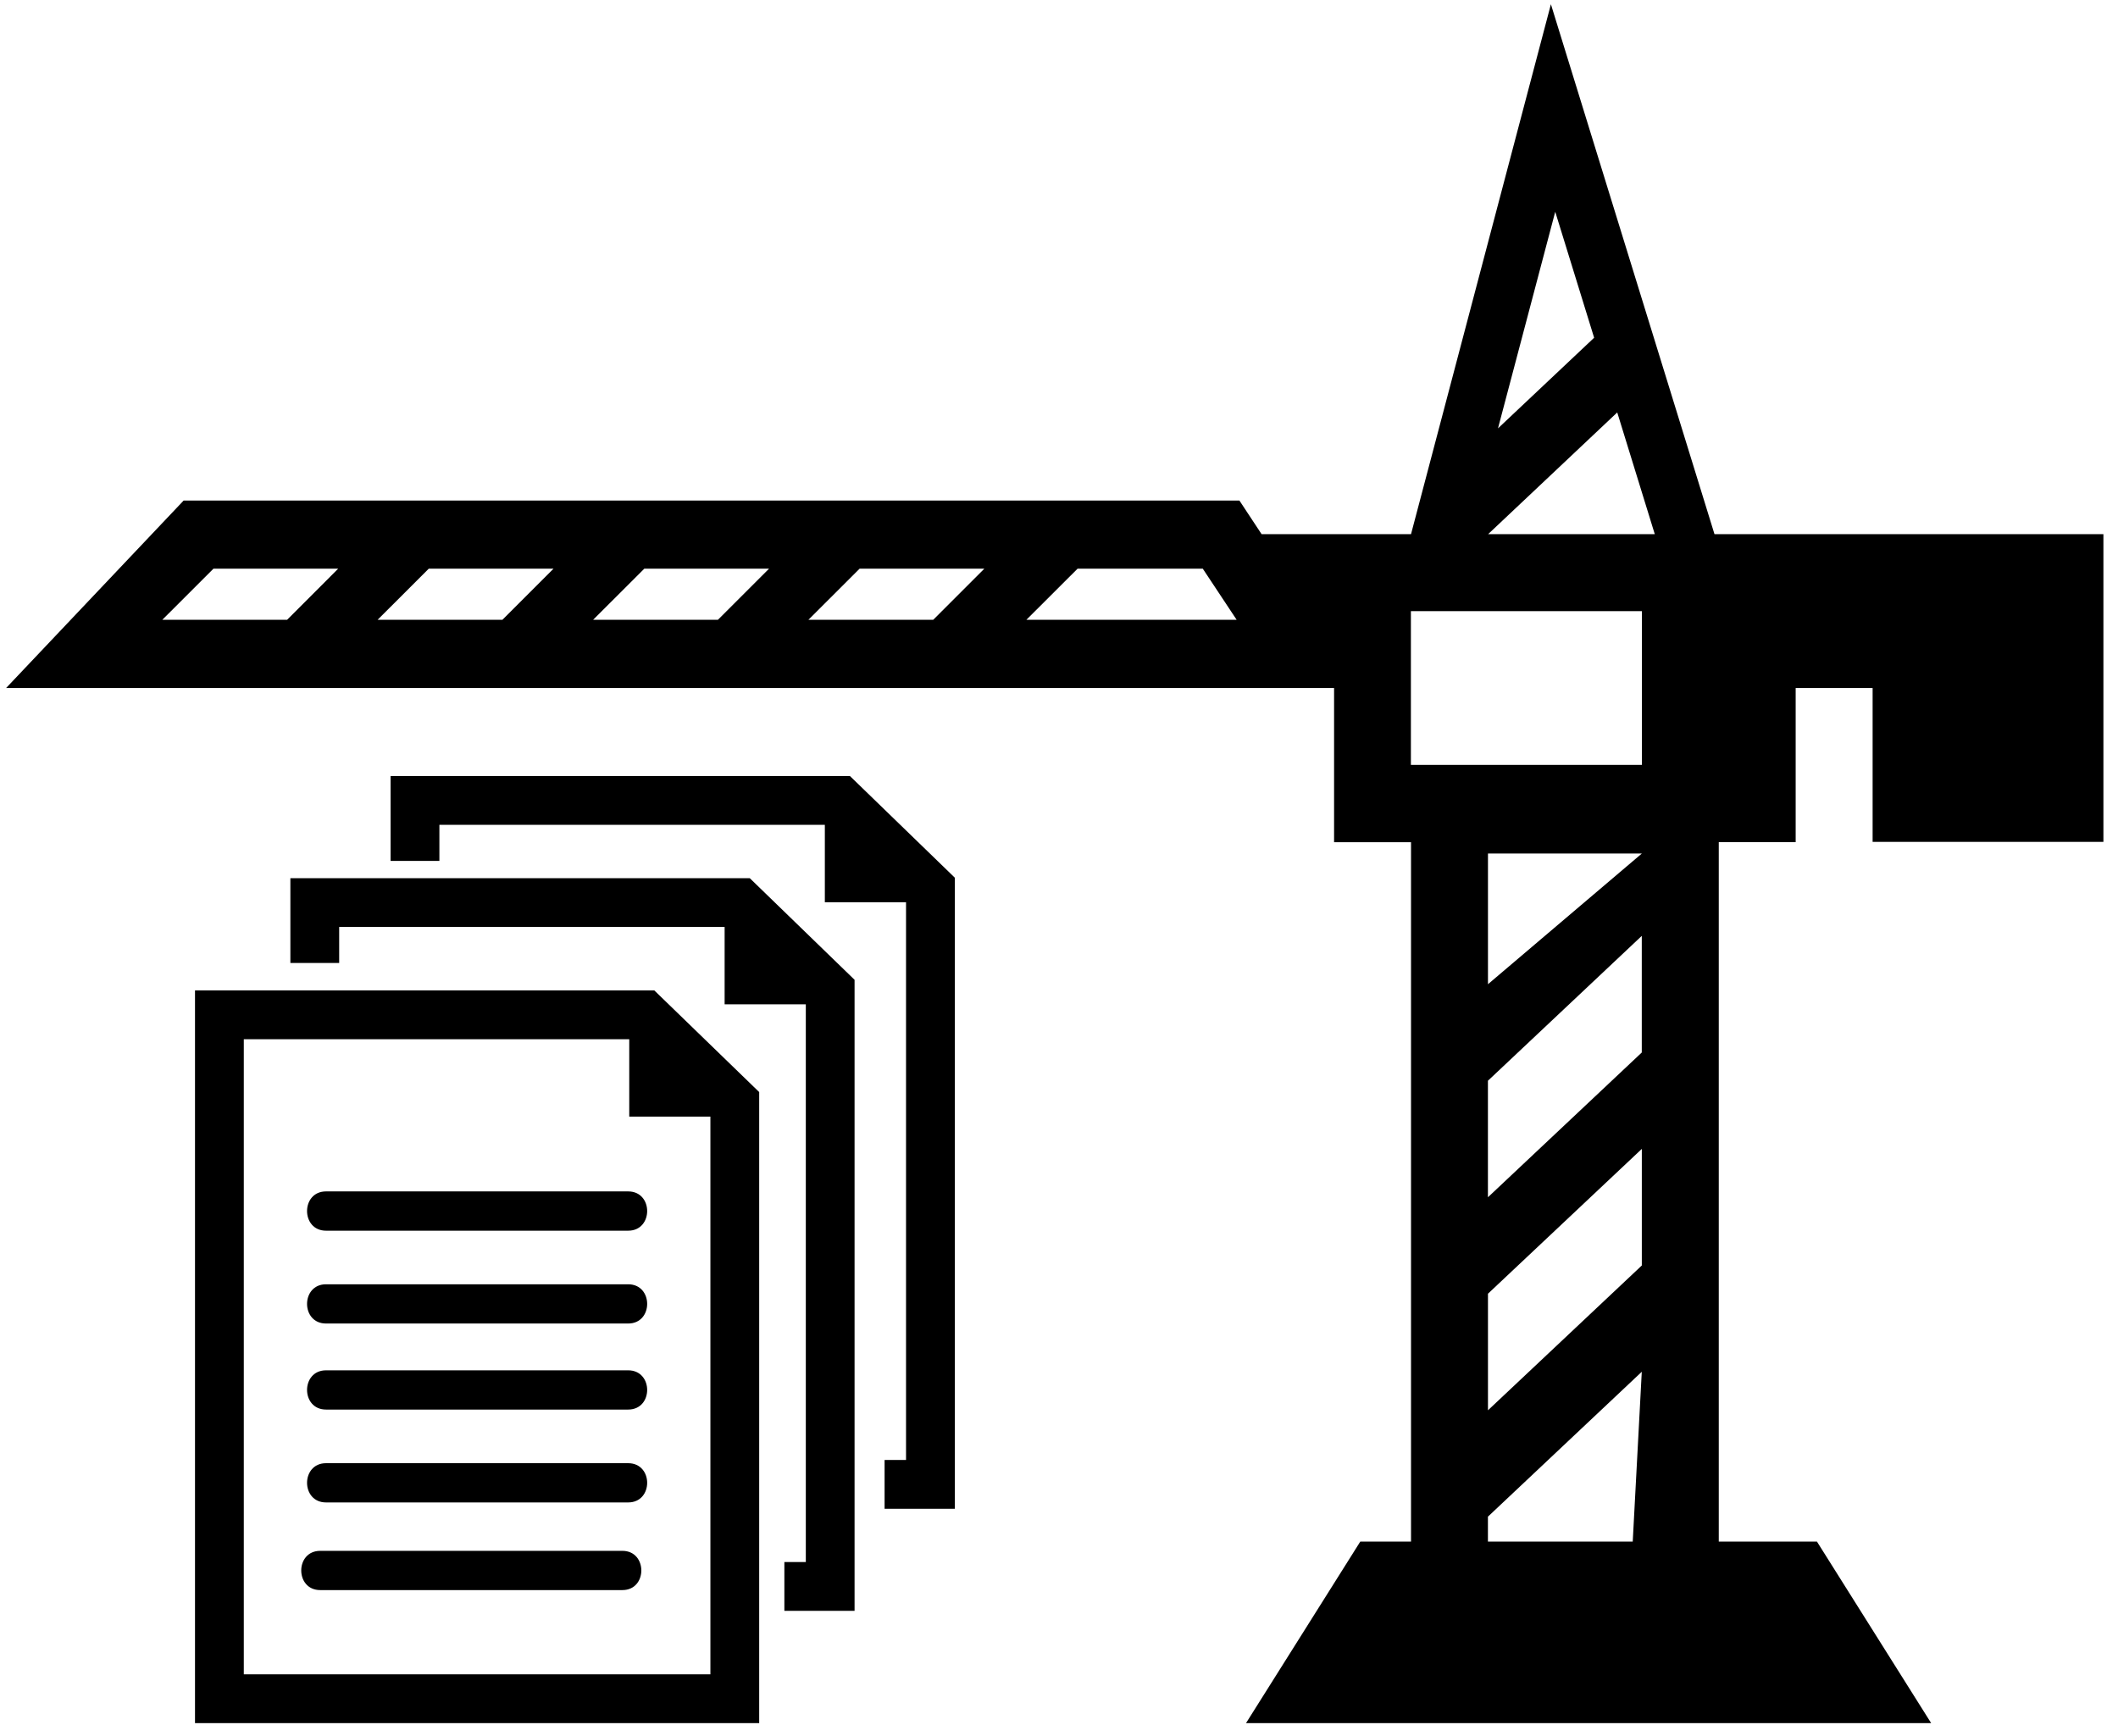 <?xml version="1.0" encoding="UTF-8" standalone="no"?>
<!DOCTYPE svg PUBLIC "-//W3C//DTD SVG 1.1//EN" "http://www.w3.org/Graphics/SVG/1.1/DTD/svg11.dtd">
<svg version="1.1" xmlns="http://www.w3.org/2000/svg" xmlns:xlink="http://www.w3.org/1999/xlink" preserveAspectRatio="xMidYMid meet" viewBox="80.807 107.551 497.89 408.756" width="493.89" height="404.76"><defs><path d="M575.7 233.33L575.7 305.79L521.35 305.79L521.35 269.56L503.23 269.56L503.23 305.86L485.12 305.86L485.12 470.56L508.24 470.56L535.14 513.31L373.79 513.31L400.7 470.56L412.65 470.56L412.65 305.87L394.53 305.87L394.53 269.56L81.81 269.56L123.61 225.42L372.24 225.42L377.46 233.33L412.65 233.33L445.59 108.55L484.11 233.33L575.7 233.33ZM430.76 470.56L464.86 470.56L466.99 430.57L430.76 464.69L430.76 470.56ZM430.77 439.64L467 405.54L467 378.09L430.77 412.19L430.77 439.64ZM430.76 389.48L466.99 355.39L466.99 327.93L430.76 362.04L430.76 389.48ZM430.77 339.31L467 308.54L430.77 308.54L430.77 339.31ZM412.62 287.66L467.02 287.66L467.02 251.46L412.62 251.46L412.62 287.66ZM322.08 253.49L371.58 253.49L363.61 241.46L334.13 241.46L322.08 253.49ZM220.05 253.49L249.44 253.49L261.47 241.46L232.1 241.46L220.05 253.49ZM118.6 253.49L147.99 253.49L160.01 241.46L130.64 241.46L118.6 253.49ZM169.3 253.49L198.69 253.49L210.72 241.46L181.34 241.46L169.3 253.49ZM270.75 253.49L300.14 253.49L312.17 241.46L282.8 241.46L270.75 253.49ZM470.05 233.33L461.21 204.67L430.81 233.33L470.05 233.33ZM455.77 187.08L446.61 157.42L433.13 208.42L455.77 187.08Z" id="aIUZPb8wf"></path><path d="M157.14 397.35C180.86 397.35 204.58 397.35 228.3 397.35C234.26 397.35 234.26 388.1 228.3 388.1C204.58 388.1 180.86 388.1 157.14 388.1C151.19 388.1 151.19 397.35 157.14 397.35Z" id="k2jBzlKY7"></path><path d="M157.14 409.97C151.19 409.97 151.19 419.21 157.14 419.21C180.86 419.21 204.58 419.21 228.3 419.21C234.26 419.21 234.26 409.97 228.3 409.97C204.58 409.97 180.86 409.97 157.14 409.97Z" id="aKdLWRv3a"></path><path d="M157.14 430.23C151.19 430.23 151.19 439.47 157.14 439.47C180.86 439.47 204.58 439.47 228.3 439.47C234.26 439.47 234.26 430.23 228.3 430.23C204.58 430.23 180.86 430.23 157.14 430.23Z" id="c5k22DOoJo"></path><path d="M157.14 452.1C151.19 452.1 151.19 461.34 157.14 461.34C180.86 461.34 204.58 461.34 228.3 461.34C234.26 461.34 234.26 452.1 228.3 452.1C204.58 452.1 180.86 452.1 157.14 452.1Z" id="b2S3CNv1vd"></path><path d="M155.77 472.74C149.82 472.74 149.82 481.98 155.77 481.98C179.48 481.98 203.21 481.98 226.94 481.98C232.88 481.98 232.88 472.74 226.94 472.74C203.21 472.74 179.48 472.74 155.77 472.74Z" id="g1pb5FT9ZF"></path><path d="M259.15 513.31L126.29 513.31L126.29 340.78L234.46 340.78L259.15 364.71L259.15 513.31ZM137.78 501.82L247.66 501.82L247.66 370.49L228.55 370.49L228.55 352.27L137.78 352.27L137.78 501.82Z" id="aDoaUQn9z"></path><path d="M148.75 334.31L160.24 334.31L160.24 325.82L251.01 325.82L251.01 344.05L270.13 344.05L270.13 475.38L265.08 475.38L265.08 486.87L281.61 486.87L281.61 338.27L256.93 314.34L148.75 314.34L148.75 334.31Z" id="bv72RvNo2"></path><path d="M172.35 290.3L172.35 310.27L183.84 310.27L183.84 301.78L274.61 301.78L274.61 320.01L293.73 320.01L293.73 451.34L288.68 451.34L288.68 462.83L305.22 462.83L305.22 314.23L280.53 290.3L172.35 290.3Z" id="aKnZ8yOlw"></path></defs><g><g><use xlink:href="#aIUZPb8wf" opacity="1" fill="#000000" fill-opacity="1"></use><g><use xlink:href="#aIUZPb8wf" opacity="1" fill-opacity="0" stroke="#000000" stroke-width="1" stroke-opacity="0"></use></g></g><g><use xlink:href="#k2jBzlKY7" opacity="1" fill="#000000" fill-opacity="1"></use><g><use xlink:href="#k2jBzlKY7" opacity="1" fill-opacity="0" stroke="#000000" stroke-width="1" stroke-opacity="0"></use></g></g><g><use xlink:href="#aKdLWRv3a" opacity="1" fill="#000000" fill-opacity="1"></use><g><use xlink:href="#aKdLWRv3a" opacity="1" fill-opacity="0" stroke="#000000" stroke-width="1" stroke-opacity="0"></use></g></g><g><use xlink:href="#c5k22DOoJo" opacity="1" fill="#000000" fill-opacity="1"></use><g><use xlink:href="#c5k22DOoJo" opacity="1" fill-opacity="0" stroke="#000000" stroke-width="1" stroke-opacity="0"></use></g></g><g><use xlink:href="#b2S3CNv1vd" opacity="1" fill="#000000" fill-opacity="1"></use><g><use xlink:href="#b2S3CNv1vd" opacity="1" fill-opacity="0" stroke="#000000" stroke-width="1" stroke-opacity="0"></use></g></g><g><use xlink:href="#g1pb5FT9ZF" opacity="1" fill="#000000" fill-opacity="1"></use><g><use xlink:href="#g1pb5FT9ZF" opacity="1" fill-opacity="0" stroke="#000000" stroke-width="1" stroke-opacity="0"></use></g></g><g><use xlink:href="#aDoaUQn9z" opacity="1" fill="#000000" fill-opacity="1"></use><g><use xlink:href="#aDoaUQn9z" opacity="1" fill-opacity="0" stroke="#000000" stroke-width="1" stroke-opacity="0"></use></g></g><g><use xlink:href="#bv72RvNo2" opacity="1" fill="#000000" fill-opacity="1"></use><g><use xlink:href="#bv72RvNo2" opacity="1" fill-opacity="0" stroke="#000000" stroke-width="1" stroke-opacity="0"></use></g></g><g><use xlink:href="#aKnZ8yOlw" opacity="1" fill="#000000" fill-opacity="1"></use><g><use xlink:href="#aKnZ8yOlw" opacity="1" fill-opacity="0" stroke="#000000" stroke-width="1" stroke-opacity="0"></use></g></g></g></svg>